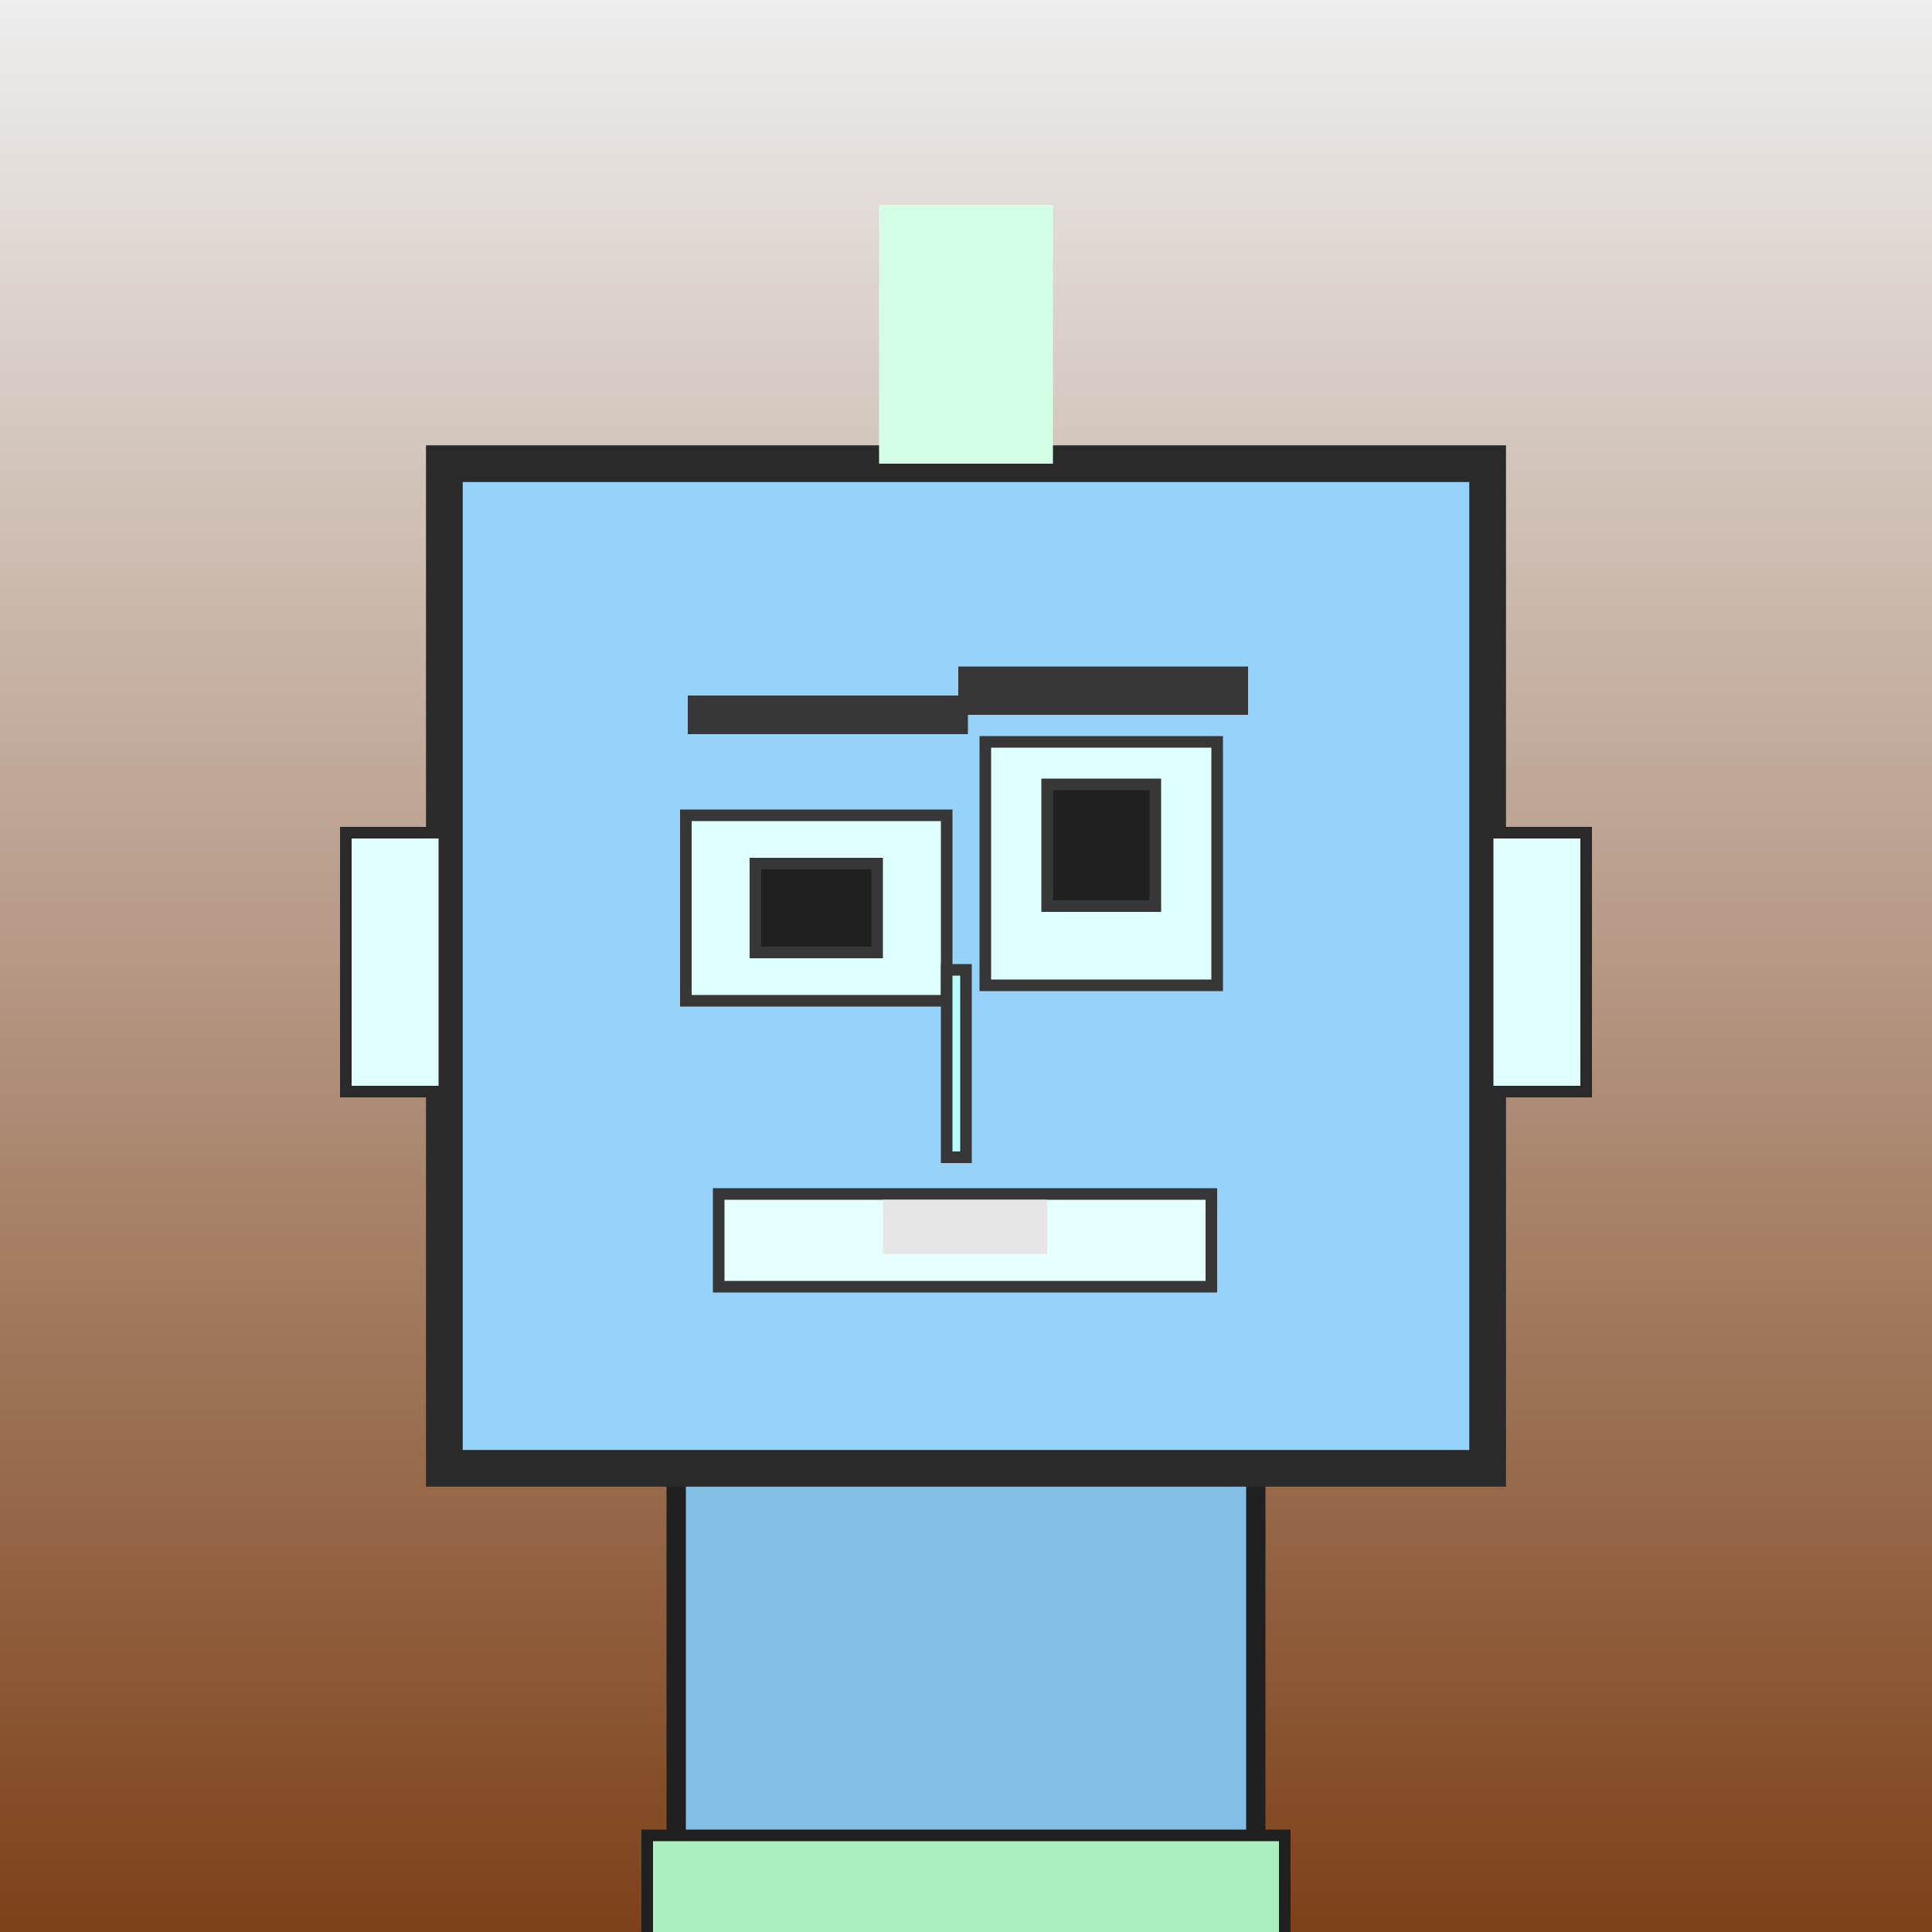 <?xml version="1.0" encoding="utf-8"?><svg viewBox="0 0 1000 1000" xmlns="http://www.w3.org/2000/svg"><rect x="0" y="0" width="1000" height="1000" fill="#808080" stroke="none"/><defs><linearGradient gradientUnits="userSpaceOnUse" x1="500" y1="0" x2="500" y2="1000" id="bkStyle"><stop offset="0" style="stop-color: #eeeeee"/><stop offset="1" style="stop-color: rgb(125, 65, 25)"/></linearGradient></defs><rect id="background" width="1000" height="1000"  style="fill: url(#bkStyle);" onclick="background.style.fill='rgba(0,0,0,0)'"/><rect x="350" y="760" width="300" height="250" style="fill: rgb(130, 190, 230); stroke-width: 10px; stroke: rgb(32, 32, 32);"/><rect x="230" y="240" width="540" height="520" style="fill: rgb(150, 210, 250); stroke-width: 19px; stroke: rgb(42, 42, 42);"/><rect x="355" y="422" width="135" height="96" style="fill: rgb(224, 284, 279); stroke-width: 6px; stroke: rgb(55, 55, 55);"/><rect x="510" y="384" width="120" height="126" style="fill: rgb(224, 284, 279); stroke-width: 6px; stroke: rgb(55, 55, 55);"/><rect x="391" y="447" width="63" height="46" style="fill: rgb(32,32,32); stroke-width: 6px; stroke: rgb(55,55,55);"/><rect x="542" y="406" width="56" height="63" style="fill: rgb(32,32,32); stroke-width: 6px; stroke: rgb(55,55,55);"/><rect x="490" y="502" width="10" height="97" style="fill: rgb(184, 253, 293); stroke-width: 6px; stroke: rgb(55, 55, 55);"/><rect x="179" y="431" width="51" height="134" style="fill: rgb(225, 258, 298); stroke-width: 6px; stroke: rgb(42, 42, 42);"/><rect x="770" y="431" width="51" height="134" style="fill: rgb(225, 258, 298); stroke-width: 6px; stroke: rgb(42, 42, 42);"/><rect x="356" y="360" width="145" height="20" style="fill: rgb(55, 55, 55); stroke-width: 0px; stroke: rgb(0, 0, 0);"/><rect x="496" y="345" width="150" height="25" style="fill: rgb(55, 55, 55); stroke-width: 0px; stroke: rgb(0, 0, 0);"/><rect x="372" y="618" width="255" height="48" style="fill: rgb(230, 299, 294); stroke-width: 6px; stroke: rgb(55, 55, 55);"/><rect x="457" y="621" width="85" height="28" style="fill: rgb(230, 230, 230); stroke-width: 0px; stroke: rgb(0, 0, 0);"/><rect x="455" y="106" width="90" height="134" style="fill: rgb(210, 279, 229); stroke-width: 0px; stroke: rgb(0, 0, 0);"/><rect x="335" y="950" width="330" height="62" style="fill: rgb(170, 239, 189); stroke-width: 6px; stroke: rgb(32, 32, 32);"/></svg>